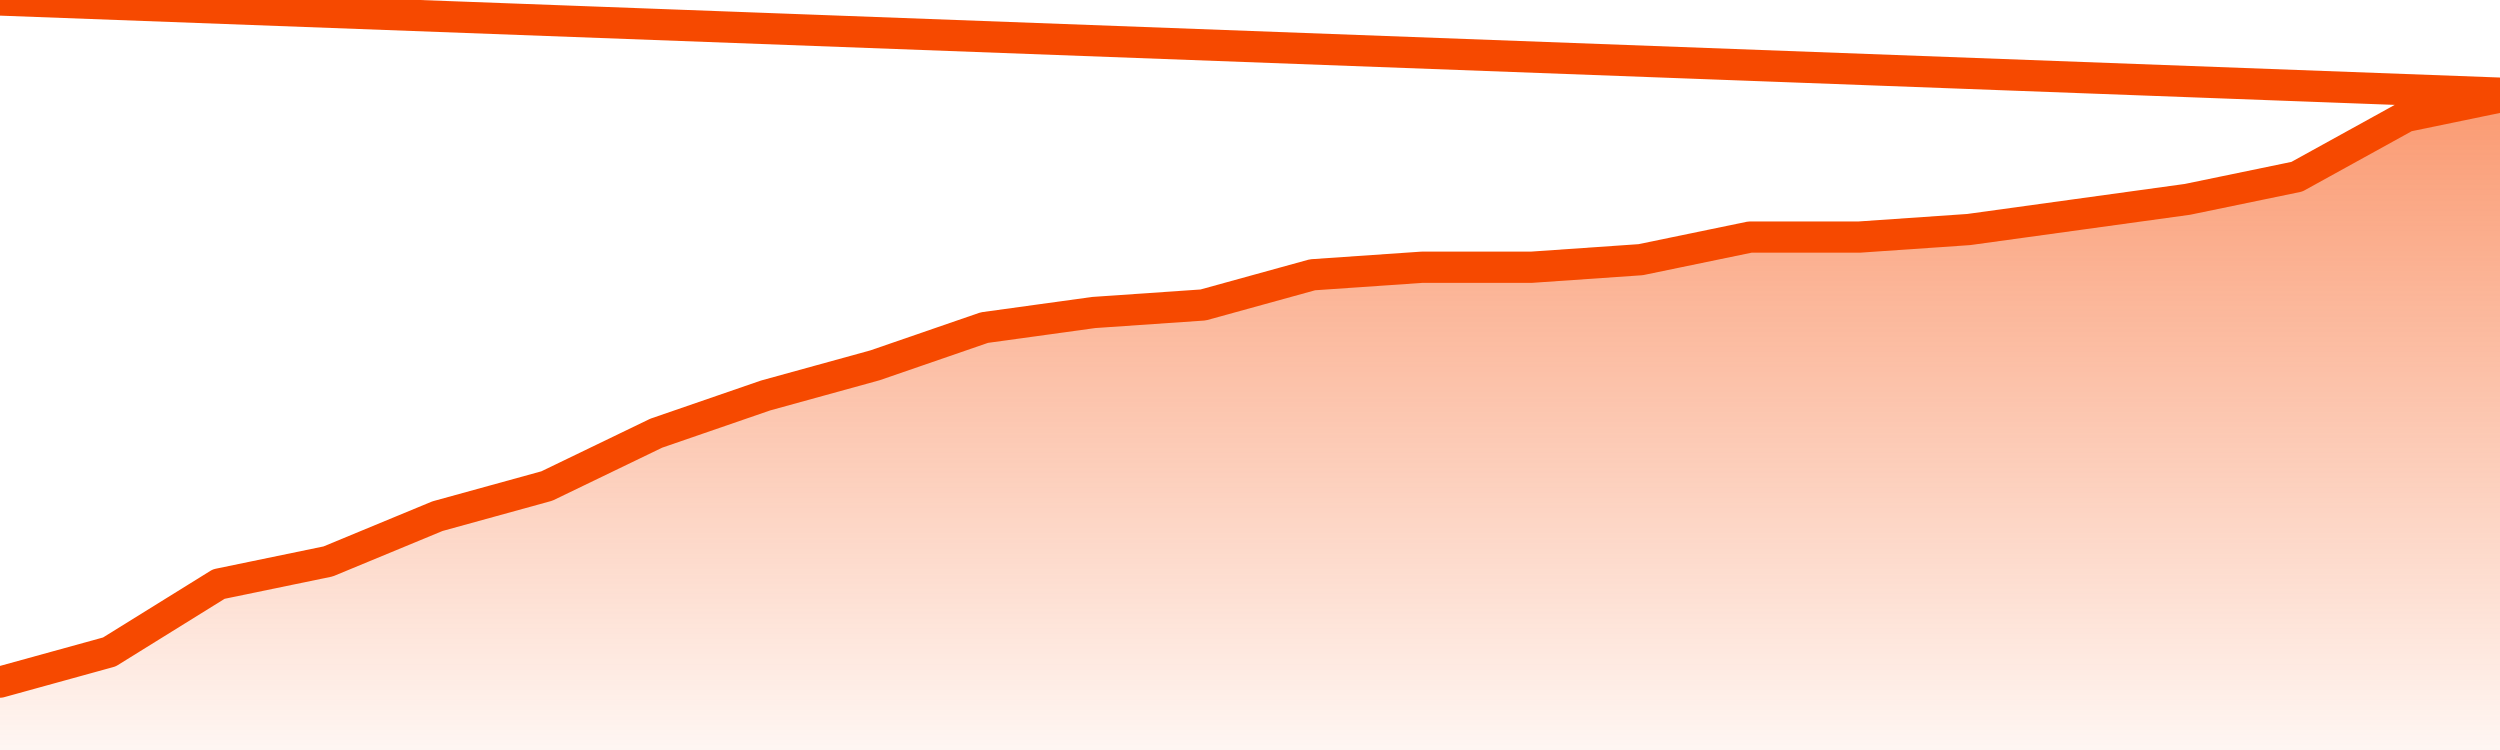       <svg
        version="1.1"
        xmlns="http://www.w3.org/2000/svg"
        width="80"
        height="24"
        viewBox="0 0 80 24">
        <defs>
          <linearGradient x1=".5" x2=".5" y2="1" id="gradient">
            <stop offset="0" stop-color="#F64900"/>
            <stop offset="1" stop-color="#f64900" stop-opacity="0"/>
          </linearGradient>
        </defs>
        <path
          fill="url(#gradient)"
          fill-opacity="0.56"
          stroke="none"
          d="M 0,26 0.0,21.828 3.5,20.862 7.0,18.69 10.5,17.966 14.0,16.517 17.5,15.552 21.0,13.862 24.5,12.655 28.0,11.69 31.5,10.483 35.0,10.0 38.5,9.759 42.0,8.793 45.5,8.552 49.0,8.552 52.5,8.31 56.0,7.586 59.5,7.586 63.0,7.345 66.5,6.862 70.0,6.379 73.5,5.655 77.0,3.724 80.5,3.0 82,26 Z"
        />
        <path
          fill="none"
          stroke="#F64900"
          stroke-width="1"
          stroke-linejoin="round"
          stroke-linecap="round"
          d="M 0.0,21.828 3.5,20.862 7.0,18.69 10.5,17.966 14.0,16.517 17.5,15.552 21.0,13.862 24.5,12.655 28.0,11.69 31.5,10.483 35.0,10.0 38.5,9.759 42.0,8.793 45.5,8.552 49.0,8.552 52.5,8.31 56.0,7.586 59.5,7.586 63.0,7.345 66.5,6.862 70.0,6.379 73.5,5.655 77.0,3.724 80.5,3.0.join(' ') }"
        />
      </svg>
